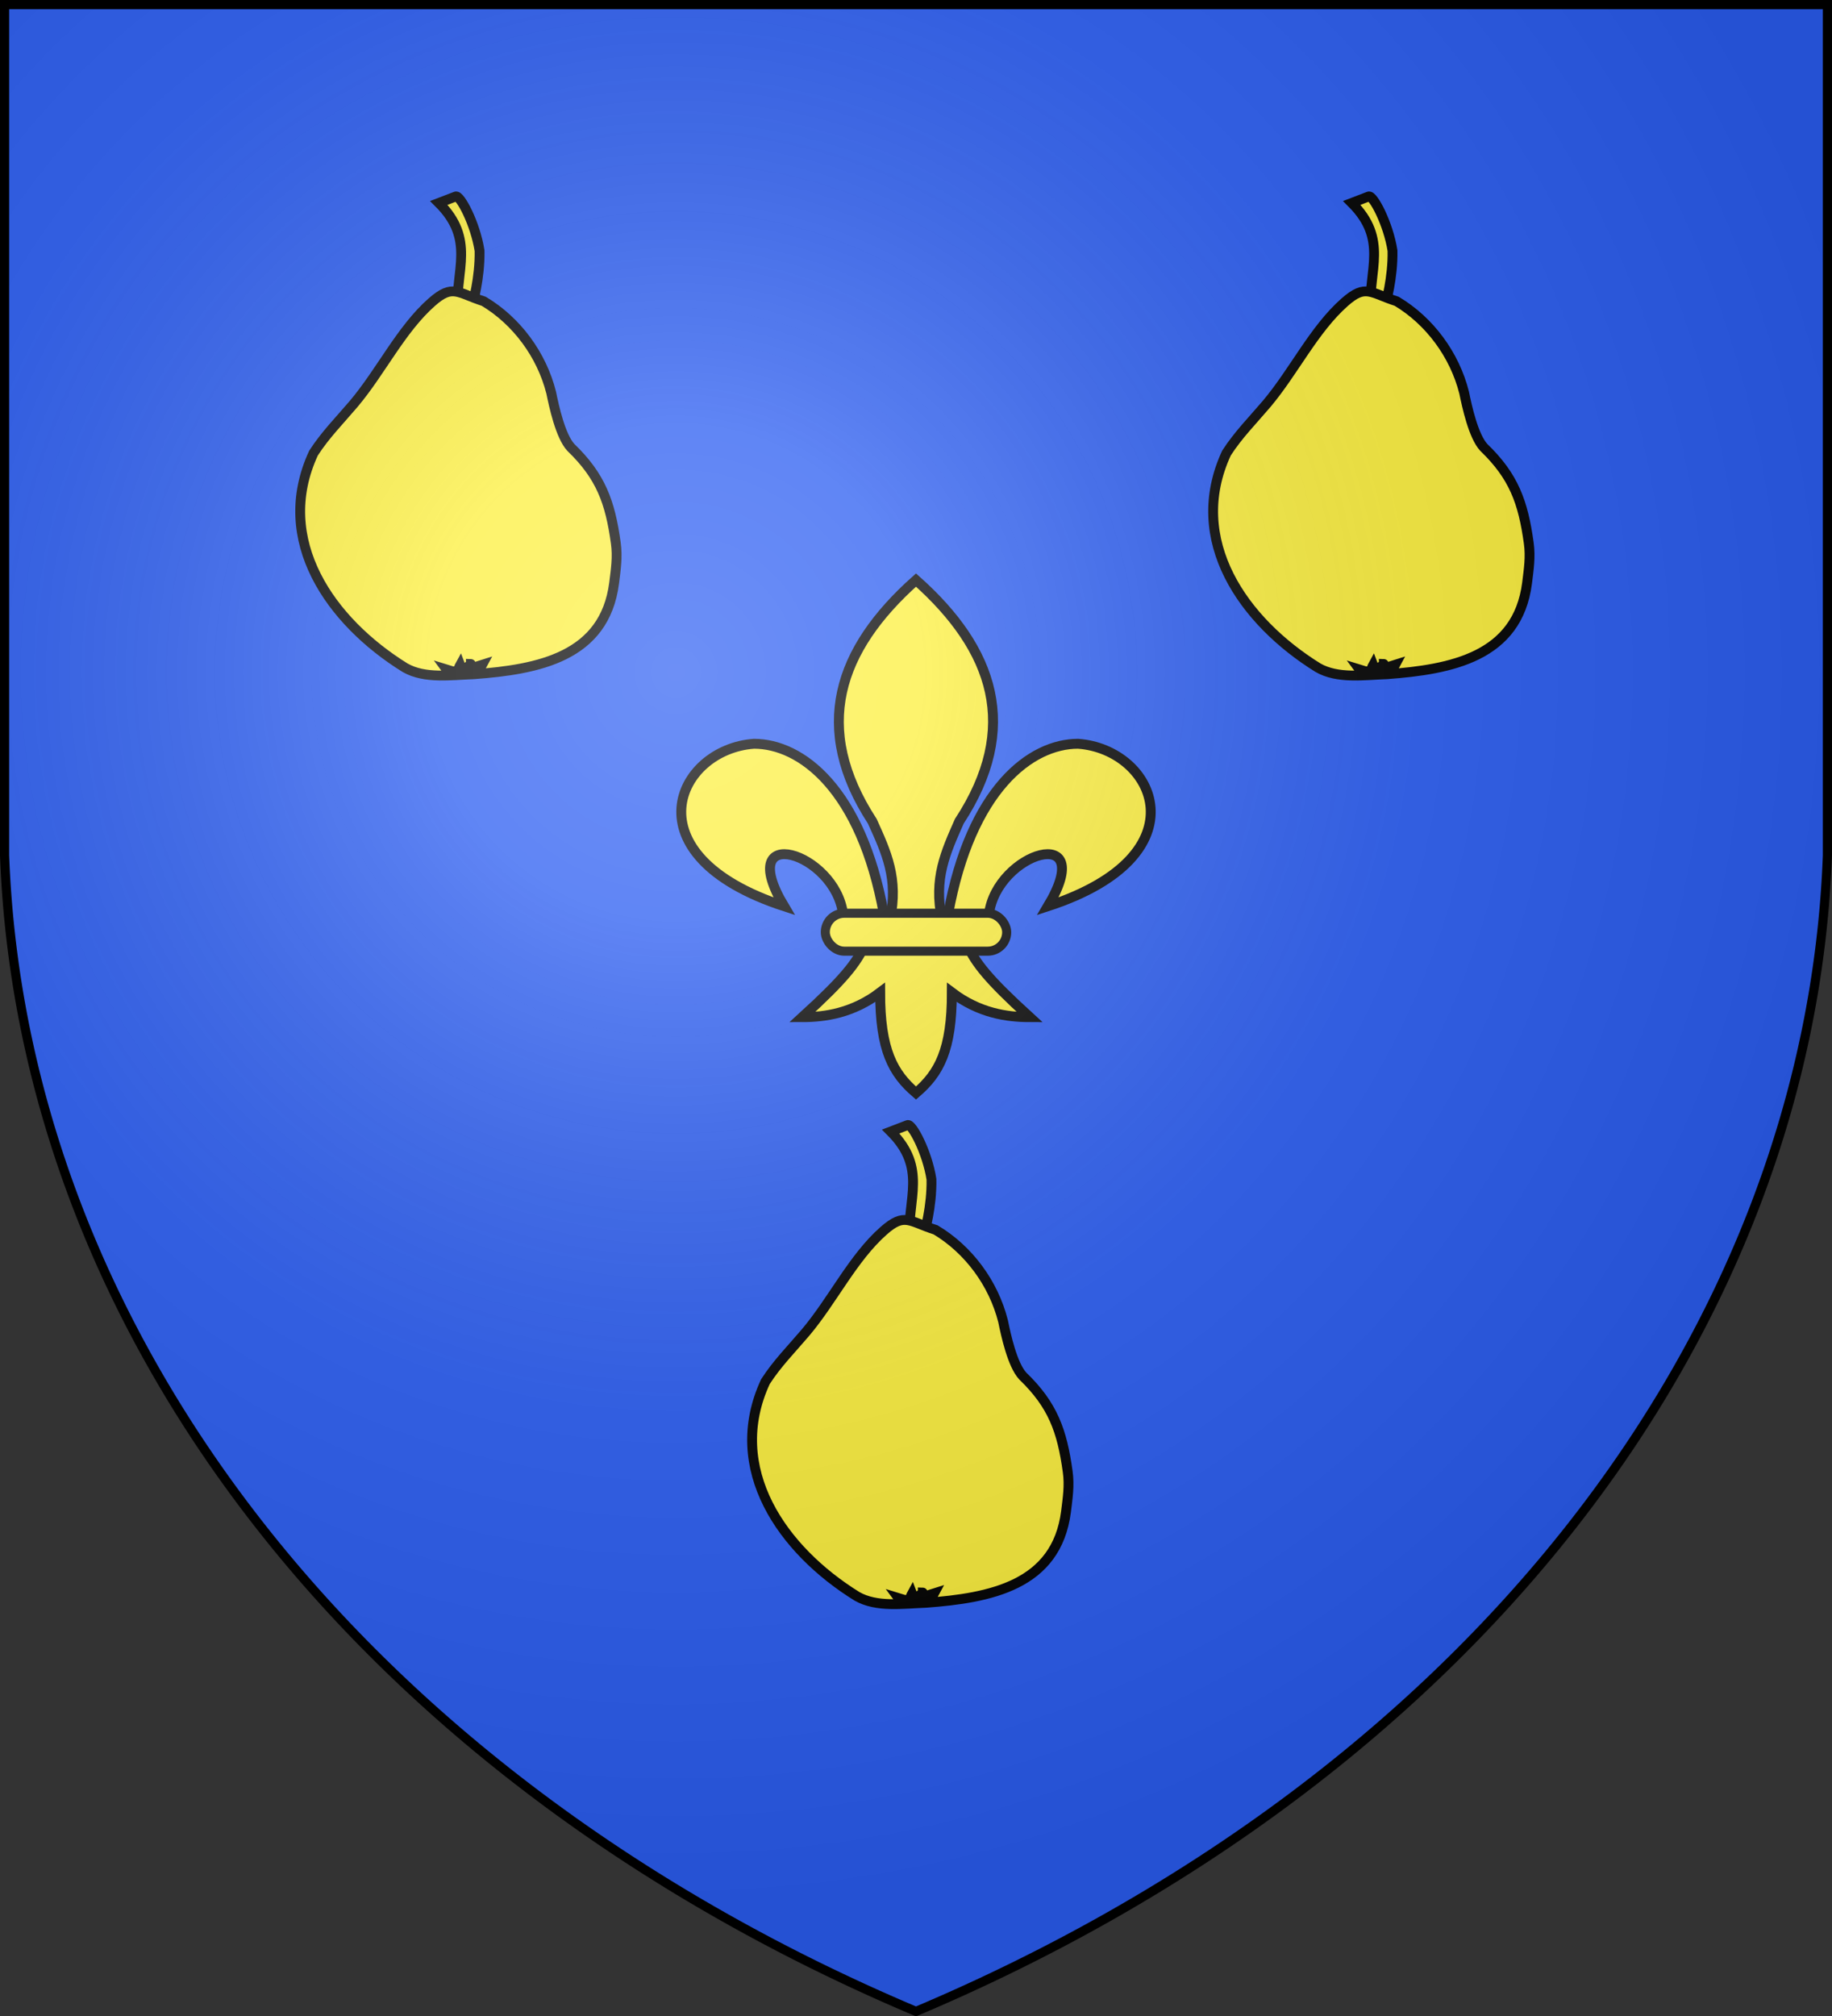 <svg xmlns="http://www.w3.org/2000/svg" xmlns:xlink="http://www.w3.org/1999/xlink" width="600" height="660" fill="#2b5df2" stroke="#000"><rect width="100%" height="100%" fill="#333333" stroke="none"/><defs><radialGradient id="d" cx="221" cy="226" r="300" gradientTransform="translate(-77 -85)scale(1.35)" gradientUnits="userSpaceOnUse"><stop offset="0" stop-color="#fff" stop-opacity=".31"/><stop offset=".2" stop-color="#fff" stop-opacity=".25"/><stop offset=".6" stop-color="#666" stop-opacity=".13"/><stop offset="1" stop-opacity=".13"/></radialGradient><g id="b" stroke-width="3.5"><path stroke-width="3.22" d="m291.72 370.44 5.52-2.116c1.38-.644 6.44 8.832 7.82 17.756.184 8.924-2.3 17.48-2.3 17.48-.92 2.392-3.036 2.392-4.968 2.392-.552-13.708 5.888-23.552-6.072-35.512Z"/><path stroke-width="3.22" d="M306.44 402.64c10.764 6.44 18.952 17.48 22.08 29.9.92 4.508 3.036 14.26 6.44 17.94 9.844 9.476 12.88 17.94 14.72 31.28.644 4.6 0 8.648-.552 13.156-3.128 24.196-24.932 28.244-45.816 29.808-7.636.276-16.192 1.564-22.632-2.116-24.38-15.088-43.24-41.768-29.992-70.288 3.864-5.98 8.464-10.58 13.156-16.1 8.924-10.58 15.456-24.38 25.576-33.304 6.9-6.072 8.372-3.036 17.02-.276ZM300 523.804c.92 1.84 4.968-.276 5.98-2.208-5.06 1.564-9.108 3.404-7.268.092.92 2.392 1.288 3.312-4.6 1.472 1.288 1.84 6.348-.92-.552 1.84 3.68.92 8.924-3.68 8.648-3.68 0 .92.552 1.84-1.932 2.3"/></g></defs><path id="c" d="M1.5 1.5h597V280A570 445 0 0 1 300 658.5 570 445 0 0 1 1.5 280Z"/><g fill="#fcef3c"><g stroke-width="2.4" transform="translate(-105 144)scale(1.35)"><path id="a" d="M260.7 73.7c-18.7 1.3-30.7 27 7.3 39.4-12.3-20.6 12.4-13.1 14.3 1.9h9.9c-5.5-30.4-20.1-41.3-31.5-41.3Z"/><use xlink:href="#a" x="-600" transform="scale(-1 1)"/><path d="M310.5 92.5c-3.3 7.5-6.3 13.9-4.2 23.8h-12.6c2.1-9.9-.9-16.3-4.3-23.8C274.7 69.9 281 50.9 300 34c19 16.9 25.3 35.9 10.5 58.5Zm1.9 30c2.2 4.5 4.9 8.1 15.2 17.5-5.6 0-12.3-1-18.9-6 0 14-3.1 19.6-8.7 24.4-5.6-4.8-8.7-10.4-8.7-24.4-6.6 5-13.3 6-18.9 6 10.3-9.4 13-13 15.2-17.5Z"/><rect width="44" height="9.2" x="278" y="114.8" stroke-width="2.2" rx="4.6" ry="4.6"/></g><use xlink:href="#b"/><use xlink:href="#b" x="-148" y="-304"/><use xlink:href="#b" x="151" y="-304"/></g><use xlink:href="#c" fill="url(#d)" stroke-width="3"/></svg>
